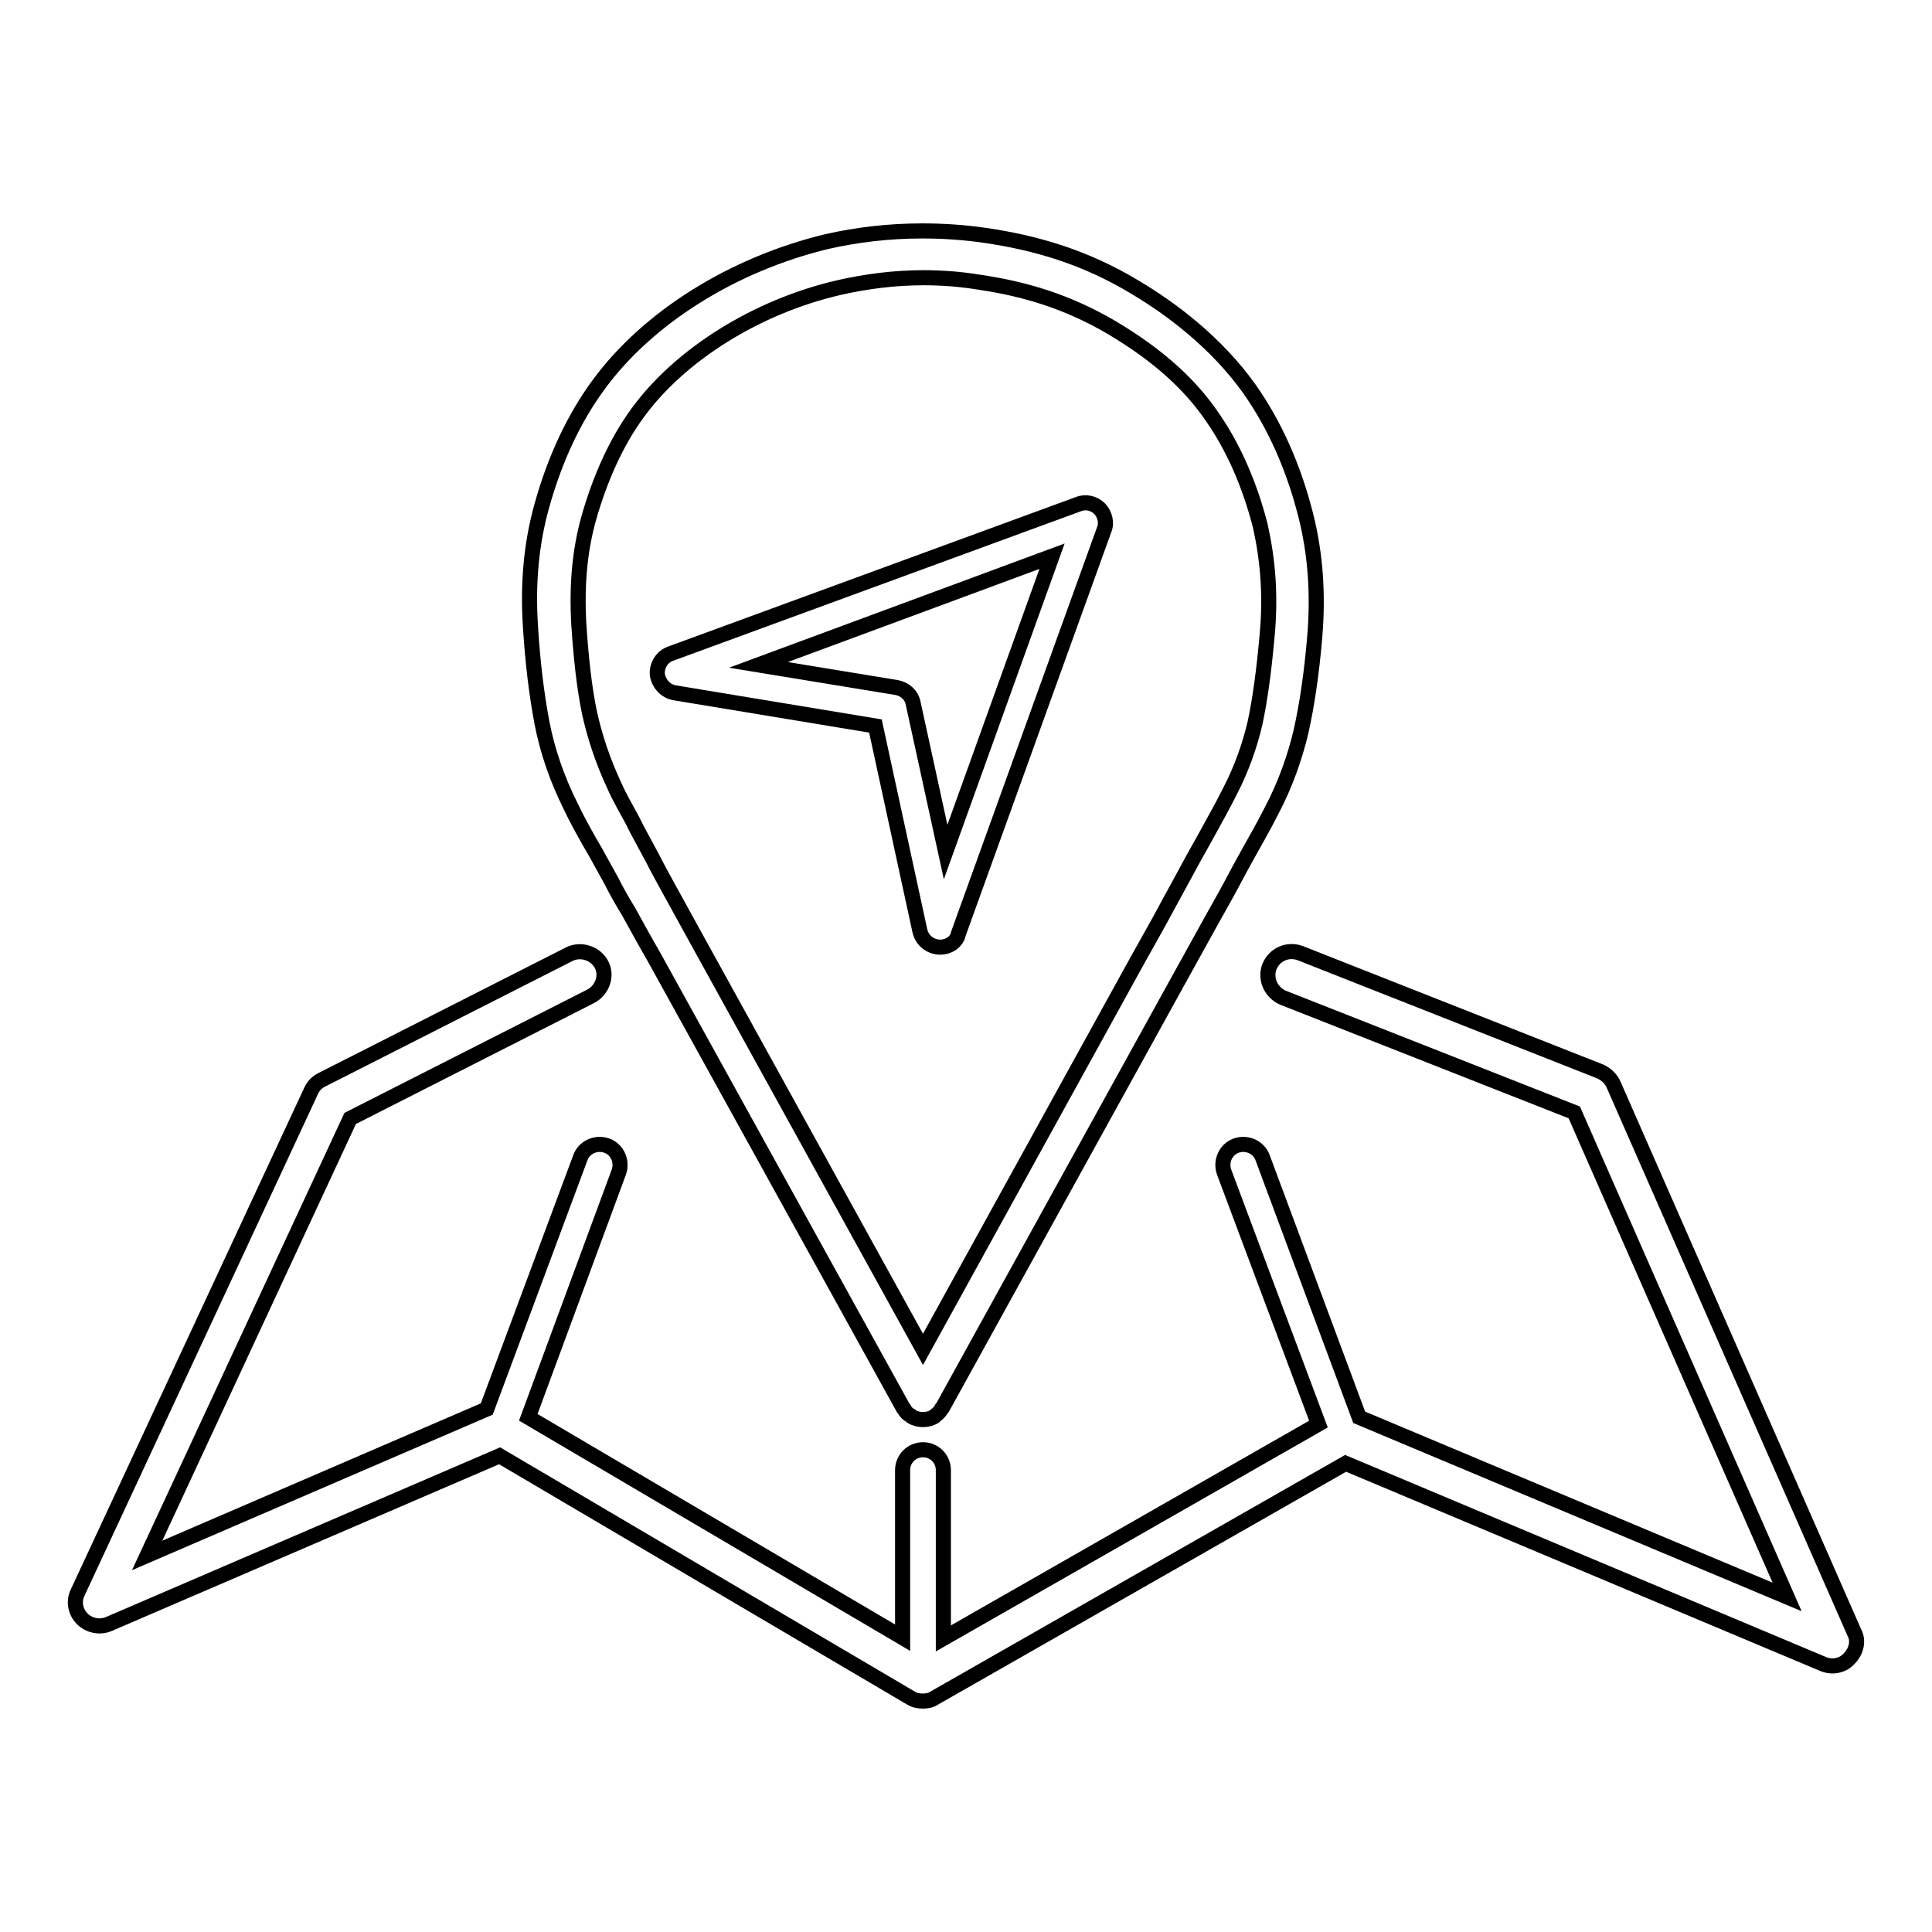<?xml version="1.0" encoding="utf-8"?>
<!-- Svg Vector Icons : http://www.onlinewebfonts.com/icon -->
<!DOCTYPE svg PUBLIC "-//W3C//DTD SVG 1.1//EN" "http://www.w3.org/Graphics/SVG/1.1/DTD/svg11.dtd">
<svg version="1.1" xmlns="http://www.w3.org/2000/svg" xmlns:xlink="http://www.w3.org/1999/xlink" x="0px" y="0px" viewBox="0 0 256 256" enable-background="new 0 0 256 256" xml:space="preserve">
<g><g><path stroke-width="2" fill-opacity="0" stroke="#000000"  d="M173,68.2c-1.6-6.3-4.1-11.9-7.4-16.6c-4.4-6.2-10.4-10.7-15.3-13.6c-6.5-3.9-12.9-5.8-19.7-6.8c-2.7-0.4-5.5-0.6-8.4-0.6c-4.4,0-8.6,0.5-12.6,1.4c-12.5,3-23.8,10.1-30.3,19c-3.3,4.5-5.8,9.9-7.5,16c-1.4,5-1.9,10.3-1.5,16.2c0.3,4.7,0.8,8.8,1.5,12.5c0.7,3.7,2,7.5,3.8,11.1c0.8,1.7,1.7,3.3,2.6,4.9l0.7,1.2c0.7,1.3,1.4,2.5,2.1,3.8c0.7,1.4,1.5,2.8,2.3,4.1c1.1,2,2.2,4,3.3,5.9l33.1,59.9c0,0,0.1,0.1,0.1,0.1c0.2,0.4,0.5,0.7,0.9,0.9c0,0,0.1,0.1,0.1,0.1c0,0,0,0,0,0c0.5,0.3,1,0.4,1.5,0.4l0,0l0,0c0.5,0,1-0.1,1.5-0.4l0,0c0,0,0.1-0.1,0.1-0.1c0.4-0.3,0.7-0.6,0.9-1c0,0,0.1-0.1,0.1-0.1l30.3-54.9c1.7-3.1,3.5-6.3,5.2-9.4l1.9-3.4c0.9-1.6,1.7-3.2,2.6-4.8c1.2-2.2,2.5-4.4,3.6-6.6c1.8-3.4,3.1-7.1,3.9-10.5c0.8-3.6,1.4-7.7,1.8-12.4C174.7,78.7,174.3,73.3,173,68.2z M167.9,84.2c-0.4,4.5-0.9,8.3-1.6,11.6c-0.7,3-1.8,6.1-3.3,9c-1.1,2.2-2.3,4.3-3.5,6.5c-0.9,1.6-1.8,3.2-2.7,4.9l-1.8,3.3c-1.7,3.2-3.5,6.3-5.2,9.4l-27.5,49.9L92,123.9c-1.1-2-2.2-4-3.3-6c-0.7-1.3-1.5-2.7-2.2-4.1c-0.7-1.3-1.4-2.6-2.1-3.9l-0.6-1.2c-0.8-1.5-1.7-3-2.4-4.6c-1.5-3.2-2.6-6.5-3.3-9.7c-0.7-3.4-1.1-7.2-1.4-11.6c-0.3-5.2,0.1-9.8,1.3-14.1c1.5-5.3,3.7-10.2,6.5-14c5.6-7.7,15.8-14.1,26.7-16.6c3.5-0.8,7.3-1.3,11.2-1.3c2.5,0,5,0.2,7.4,0.6c6.1,0.9,11.7,2.6,17.5,6c6.4,3.8,10.5,7.7,13.3,11.8c2.8,4,5,9,6.4,14.5C168,74.2,168.4,78.9,167.9,84.2z"/><path stroke-width="2" fill-opacity="0" stroke="#000000"  d="M124.6,125.5c-0.1,0-0.1,0-0.2,0c-1.2-0.1-2.2-0.9-2.5-2.1l-5.9-27.2l-26.6-4.4c-1.2-0.2-2.1-1.2-2.3-2.4c-0.1-1.2,0.6-2.4,1.8-2.8l54-19.8c1-0.4,2.1-0.1,2.8,0.6c0.7,0.7,1,1.9,0.6,2.8l-19.3,53.5C126.8,124.8,125.7,125.5,124.6,125.5z M100.5,88.1l18.3,3c1.1,0.2,2,1,2.2,2.1l4.3,19.7l14.1-39.2L100.5,88.1z"/><path stroke-width="2" fill-opacity="0" stroke="#000000"  d="M245.7,216.3l-31.9-72.6c-0.3-0.7-0.9-1.3-1.7-1.7l-39.8-15.7c-1.6-0.6-3.4,0.1-4.1,1.8c-0.6,1.6,0.2,3.4,1.8,4.1l38.6,15.2l28.2,64.2l-56.7-23.8l-12.8-34.4c-0.5-1.4-2.1-2.1-3.5-1.6c-1.4,0.5-2.1,2.1-1.6,3.5l12.5,33.4L125,217.1v-22.3c0-1.5-1.2-2.7-2.7-2.7c-1.5,0-2.7,1.2-2.7,2.7V217l-49.6-29.2L82,155.3c0.5-1.4-0.2-3-1.6-3.5c-1.4-0.5-3,0.2-3.5,1.6l-12.4,33.3l-45,19.4l26.9-57.9l31.9-16.2c1.5-0.8,2.2-2.7,1.4-4.2c-0.8-1.5-2.7-2.1-4.2-1.4l-32.9,16.7c-0.6,0.3-1.1,0.8-1.4,1.5L10.3,211c-0.6,1.2-0.3,2.6,0.6,3.5c0.9,0.9,2.3,1.2,3.5,0.7l51.8-22.3l54.5,32.1c0.5,0.3,1,0.4,1.6,0.4c0.5,0,1.1-0.1,1.5-0.4l54.5-31.1l63.3,26.6c1.2,0.5,2.6,0.2,3.4-0.7C246,218.8,246.3,217.4,245.7,216.3z"/></g></g>
</svg>